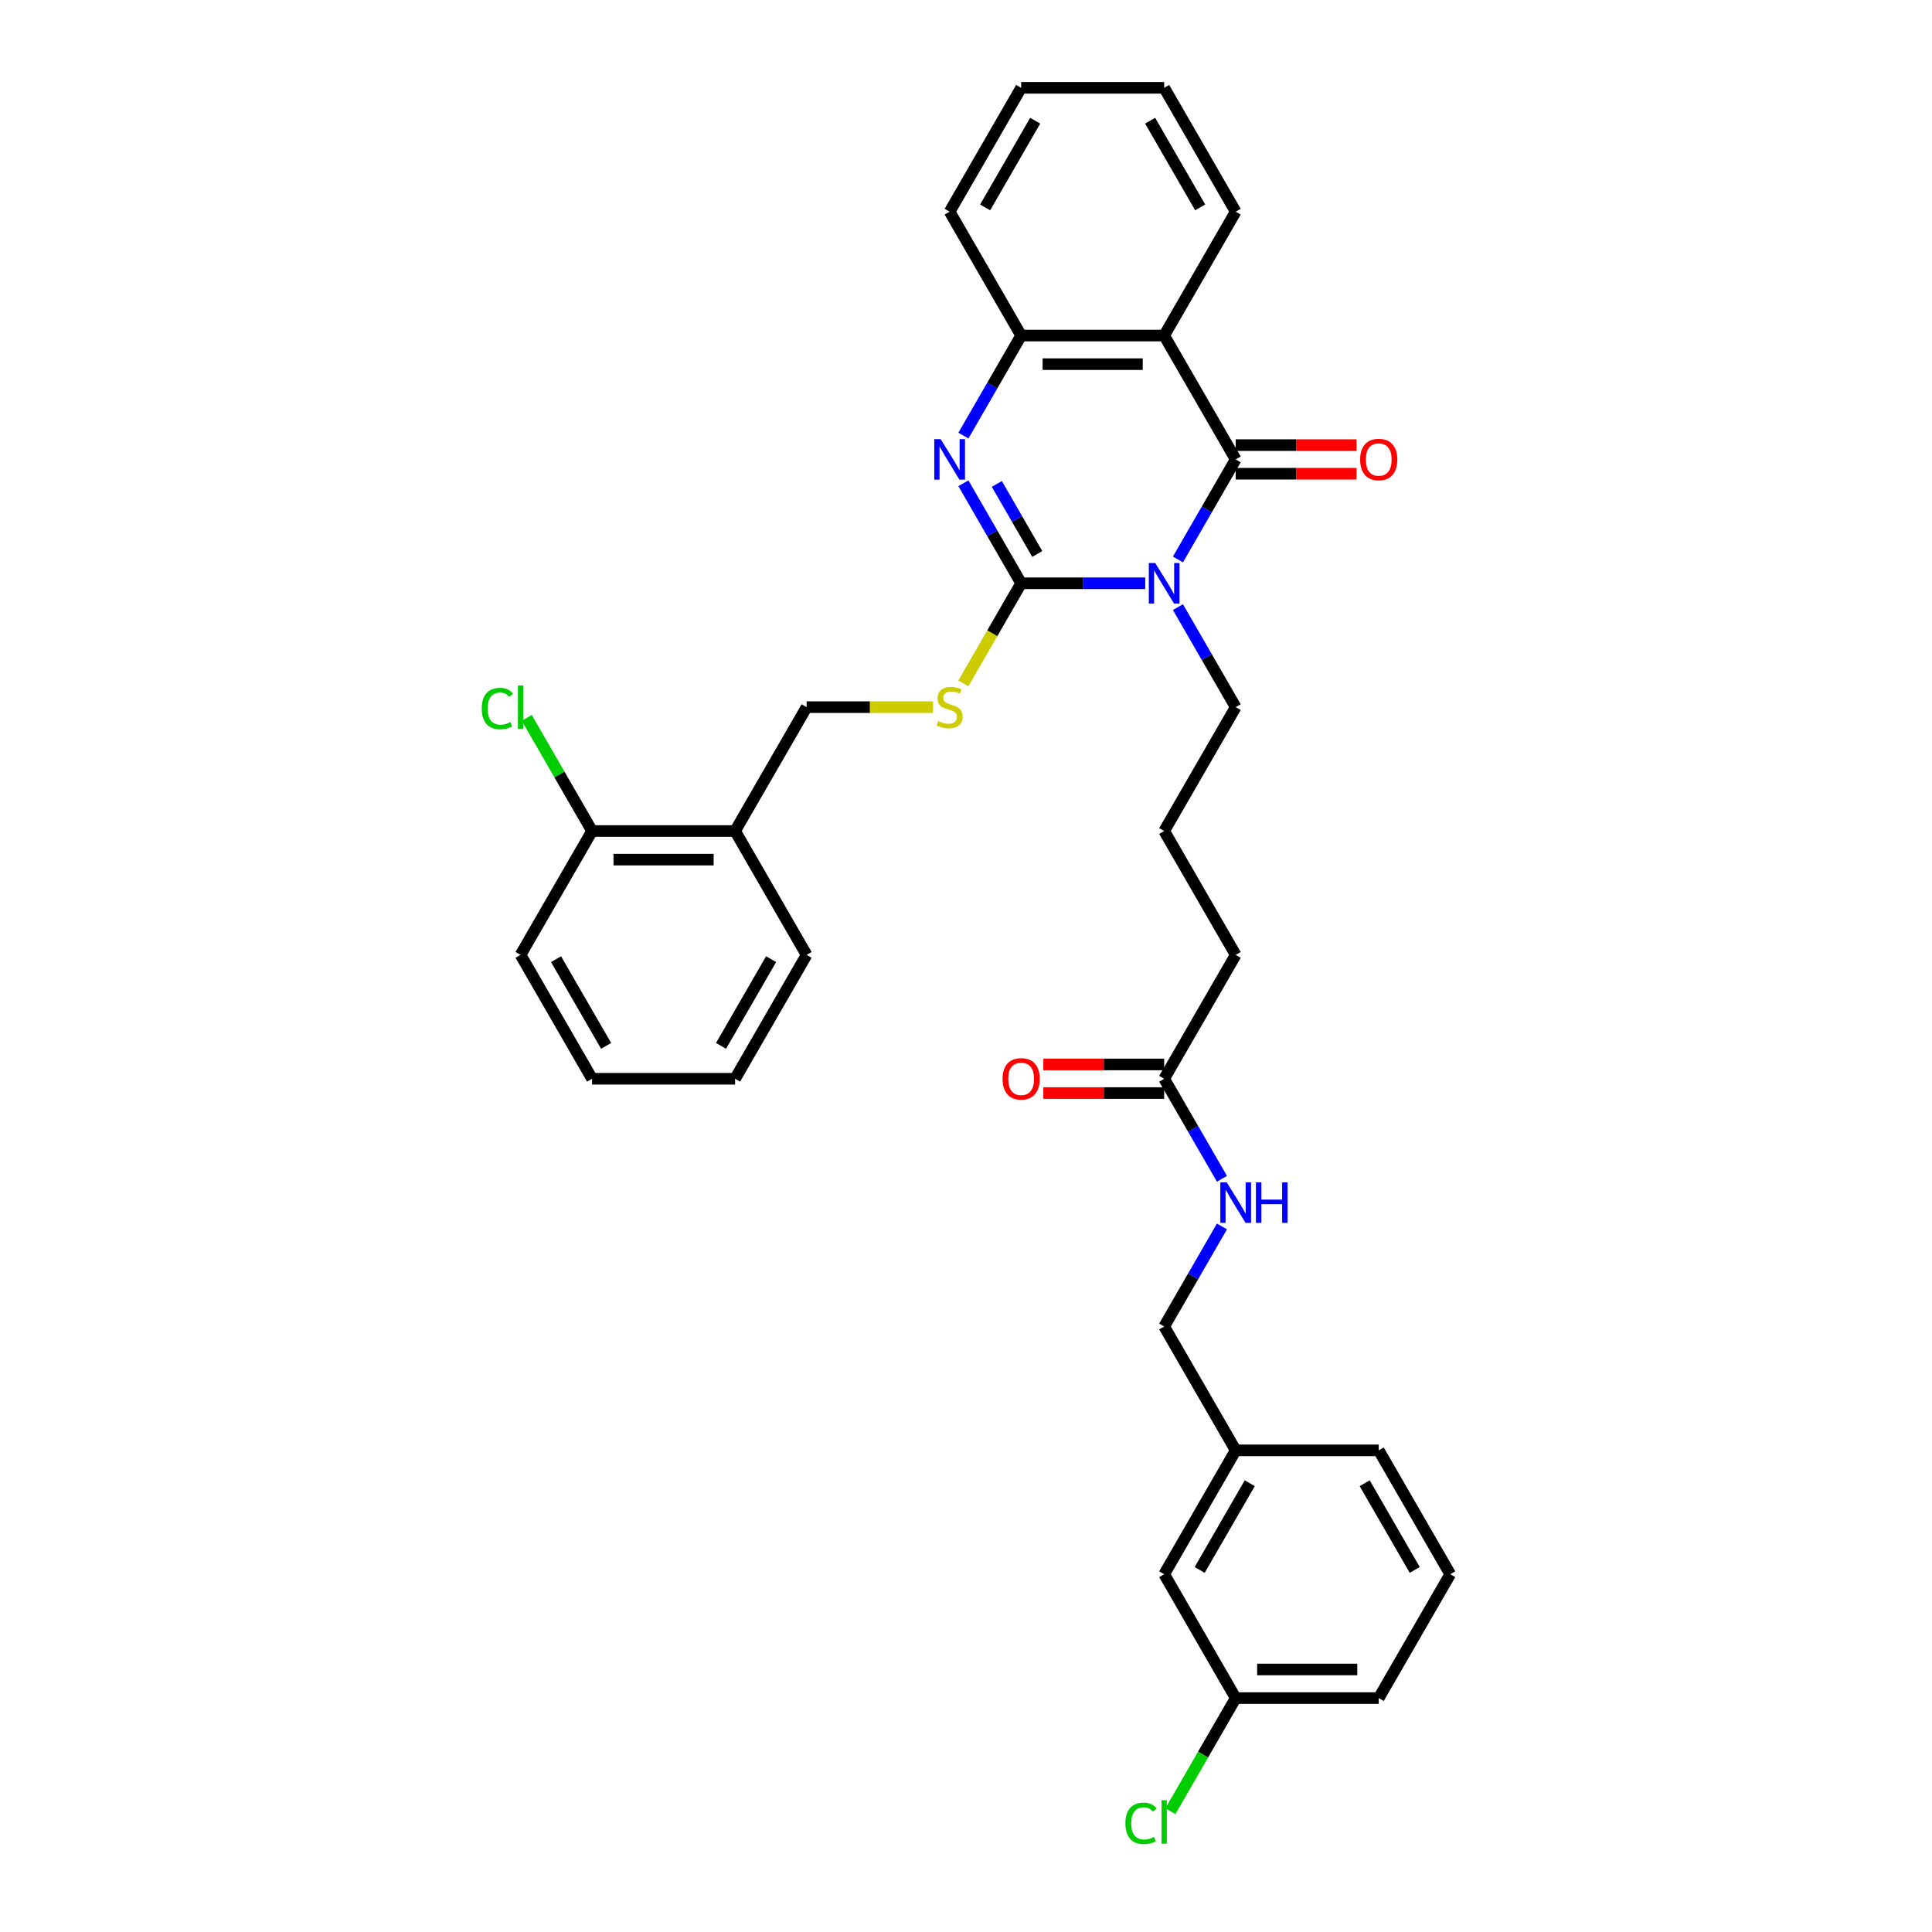 <?xml version='1.0' encoding='iso-8859-1'?>
<svg version='1.1' baseProfile='full'
              xmlns='http://www.w3.org/2000/svg'
                      xmlns:rdkit='http://www.rdkit.org/xml'
                      xmlns:xlink='http://www.w3.org/1999/xlink'
                  xml:space='preserve'
width='1000px' height='1000px' viewBox='0 0 1000 1000'>
<!-- END OF HEADER -->
<rect style='opacity:1.0;fill:#FFFFFF;stroke:none' width='1000' height='1000' x='0' y='0'> </rect>
<path class='bond-0' d='M 592.776,301.908 L 560.662,301.908' style='fill:none;fill-rule:evenodd;stroke:#0000FF;stroke-width:6px;stroke-linecap:butt;stroke-linejoin:miter;stroke-opacity:1' />
<path class='bond-0' d='M 560.662,301.908 L 528.547,301.908' style='fill:none;fill-rule:evenodd;stroke:#000000;stroke-width:6px;stroke-linecap:butt;stroke-linejoin:miter;stroke-opacity:1' />
<path class='bond-1' d='M 609.699,289.574 L 624.647,263.684' style='fill:none;fill-rule:evenodd;stroke:#0000FF;stroke-width:6px;stroke-linecap:butt;stroke-linejoin:miter;stroke-opacity:1' />
<path class='bond-1' d='M 624.647,263.684 L 639.594,237.794' style='fill:none;fill-rule:evenodd;stroke:#000000;stroke-width:6px;stroke-linecap:butt;stroke-linejoin:miter;stroke-opacity:1' />
<path class='bond-13' d='M 609.699,314.241 L 624.647,340.131' style='fill:none;fill-rule:evenodd;stroke:#0000FF;stroke-width:6px;stroke-linecap:butt;stroke-linejoin:miter;stroke-opacity:1' />
<path class='bond-13' d='M 624.647,340.131 L 639.594,366.021' style='fill:none;fill-rule:evenodd;stroke:#000000;stroke-width:6px;stroke-linecap:butt;stroke-linejoin:miter;stroke-opacity:1' />
<path class='bond-2' d='M 528.547,301.908 L 513.599,276.018' style='fill:none;fill-rule:evenodd;stroke:#000000;stroke-width:6px;stroke-linecap:butt;stroke-linejoin:miter;stroke-opacity:1' />
<path class='bond-2' d='M 513.599,276.018 L 498.652,250.128' style='fill:none;fill-rule:evenodd;stroke:#0000FF;stroke-width:6px;stroke-linecap:butt;stroke-linejoin:miter;stroke-opacity:1' />
<path class='bond-2' d='M 536.885,286.738 L 526.422,268.615' style='fill:none;fill-rule:evenodd;stroke:#000000;stroke-width:6px;stroke-linecap:butt;stroke-linejoin:miter;stroke-opacity:1' />
<path class='bond-2' d='M 526.422,268.615 L 515.959,250.492' style='fill:none;fill-rule:evenodd;stroke:#0000FF;stroke-width:6px;stroke-linecap:butt;stroke-linejoin:miter;stroke-opacity:1' />
<path class='bond-5' d='M 528.547,301.908 L 513.591,327.812' style='fill:none;fill-rule:evenodd;stroke:#000000;stroke-width:6px;stroke-linecap:butt;stroke-linejoin:miter;stroke-opacity:1' />
<path class='bond-5' d='M 513.591,327.812 L 498.635,353.717' style='fill:none;fill-rule:evenodd;stroke:#CCCC00;stroke-width:6px;stroke-linecap:butt;stroke-linejoin:miter;stroke-opacity:1' />
<path class='bond-3' d='M 639.594,237.794 L 602.578,173.681' style='fill:none;fill-rule:evenodd;stroke:#000000;stroke-width:6px;stroke-linecap:butt;stroke-linejoin:miter;stroke-opacity:1' />
<path class='bond-6' d='M 639.594,245.198 L 670.873,245.198' style='fill:none;fill-rule:evenodd;stroke:#000000;stroke-width:6px;stroke-linecap:butt;stroke-linejoin:miter;stroke-opacity:1' />
<path class='bond-6' d='M 670.873,245.198 L 702.151,245.198' style='fill:none;fill-rule:evenodd;stroke:#FF0000;stroke-width:6px;stroke-linecap:butt;stroke-linejoin:miter;stroke-opacity:1' />
<path class='bond-6' d='M 639.594,230.391 L 670.873,230.391' style='fill:none;fill-rule:evenodd;stroke:#000000;stroke-width:6px;stroke-linecap:butt;stroke-linejoin:miter;stroke-opacity:1' />
<path class='bond-6' d='M 670.873,230.391 L 702.151,230.391' style='fill:none;fill-rule:evenodd;stroke:#FF0000;stroke-width:6px;stroke-linecap:butt;stroke-linejoin:miter;stroke-opacity:1' />
<path class='bond-33' d='M 498.652,225.461 L 513.599,199.571' style='fill:none;fill-rule:evenodd;stroke:#0000FF;stroke-width:6px;stroke-linecap:butt;stroke-linejoin:miter;stroke-opacity:1' />
<path class='bond-33' d='M 513.599,199.571 L 528.547,173.681' style='fill:none;fill-rule:evenodd;stroke:#000000;stroke-width:6px;stroke-linecap:butt;stroke-linejoin:miter;stroke-opacity:1' />
<path class='bond-4' d='M 602.578,173.681 L 528.547,173.681' style='fill:none;fill-rule:evenodd;stroke:#000000;stroke-width:6px;stroke-linecap:butt;stroke-linejoin:miter;stroke-opacity:1' />
<path class='bond-4' d='M 591.474,188.488 L 539.651,188.488' style='fill:none;fill-rule:evenodd;stroke:#000000;stroke-width:6px;stroke-linecap:butt;stroke-linejoin:miter;stroke-opacity:1' />
<path class='bond-16' d='M 602.578,173.681 L 639.594,109.568' style='fill:none;fill-rule:evenodd;stroke:#000000;stroke-width:6px;stroke-linecap:butt;stroke-linejoin:miter;stroke-opacity:1' />
<path class='bond-21' d='M 528.547,173.681 L 491.531,109.568' style='fill:none;fill-rule:evenodd;stroke:#000000;stroke-width:6px;stroke-linecap:butt;stroke-linejoin:miter;stroke-opacity:1' />
<path class='bond-9' d='M 482.958,366.021 L 450.229,366.021' style='fill:none;fill-rule:evenodd;stroke:#CCCC00;stroke-width:6px;stroke-linecap:butt;stroke-linejoin:miter;stroke-opacity:1' />
<path class='bond-9' d='M 450.229,366.021 L 417.499,366.021' style='fill:none;fill-rule:evenodd;stroke:#000000;stroke-width:6px;stroke-linecap:butt;stroke-linejoin:miter;stroke-opacity:1' />
<path class='bond-7' d='M 380.483,430.134 L 417.499,366.021' style='fill:none;fill-rule:evenodd;stroke:#000000;stroke-width:6px;stroke-linecap:butt;stroke-linejoin:miter;stroke-opacity:1' />
<path class='bond-11' d='M 380.483,430.134 L 306.452,430.134' style='fill:none;fill-rule:evenodd;stroke:#000000;stroke-width:6px;stroke-linecap:butt;stroke-linejoin:miter;stroke-opacity:1' />
<path class='bond-11' d='M 369.379,444.941 L 317.556,444.941' style='fill:none;fill-rule:evenodd;stroke:#000000;stroke-width:6px;stroke-linecap:butt;stroke-linejoin:miter;stroke-opacity:1' />
<path class='bond-25' d='M 380.483,430.134 L 417.499,494.248' style='fill:none;fill-rule:evenodd;stroke:#000000;stroke-width:6px;stroke-linecap:butt;stroke-linejoin:miter;stroke-opacity:1' />
<path class='bond-8' d='M 602.578,558.361 L 639.594,494.248' style='fill:none;fill-rule:evenodd;stroke:#000000;stroke-width:6px;stroke-linecap:butt;stroke-linejoin:miter;stroke-opacity:1' />
<path class='bond-10' d='M 602.578,558.361 L 617.526,584.251' style='fill:none;fill-rule:evenodd;stroke:#000000;stroke-width:6px;stroke-linecap:butt;stroke-linejoin:miter;stroke-opacity:1' />
<path class='bond-10' d='M 617.526,584.251 L 632.473,610.141' style='fill:none;fill-rule:evenodd;stroke:#0000FF;stroke-width:6px;stroke-linecap:butt;stroke-linejoin:miter;stroke-opacity:1' />
<path class='bond-12' d='M 602.578,550.958 L 571.3,550.958' style='fill:none;fill-rule:evenodd;stroke:#000000;stroke-width:6px;stroke-linecap:butt;stroke-linejoin:miter;stroke-opacity:1' />
<path class='bond-12' d='M 571.3,550.958 L 540.022,550.958' style='fill:none;fill-rule:evenodd;stroke:#FF0000;stroke-width:6px;stroke-linecap:butt;stroke-linejoin:miter;stroke-opacity:1' />
<path class='bond-12' d='M 602.578,565.764 L 571.3,565.764' style='fill:none;fill-rule:evenodd;stroke:#000000;stroke-width:6px;stroke-linecap:butt;stroke-linejoin:miter;stroke-opacity:1' />
<path class='bond-12' d='M 571.3,565.764 L 540.022,565.764' style='fill:none;fill-rule:evenodd;stroke:#FF0000;stroke-width:6px;stroke-linecap:butt;stroke-linejoin:miter;stroke-opacity:1' />
<path class='bond-14' d='M 632.473,634.808 L 617.526,660.698' style='fill:none;fill-rule:evenodd;stroke:#0000FF;stroke-width:6px;stroke-linecap:butt;stroke-linejoin:miter;stroke-opacity:1' />
<path class='bond-14' d='M 617.526,660.698 L 602.578,686.588' style='fill:none;fill-rule:evenodd;stroke:#000000;stroke-width:6px;stroke-linecap:butt;stroke-linejoin:miter;stroke-opacity:1' />
<path class='bond-15' d='M 306.452,430.134 L 289.55,400.86' style='fill:none;fill-rule:evenodd;stroke:#000000;stroke-width:6px;stroke-linecap:butt;stroke-linejoin:miter;stroke-opacity:1' />
<path class='bond-15' d='M 289.55,400.86 L 272.649,371.586' style='fill:none;fill-rule:evenodd;stroke:#00CC00;stroke-width:6px;stroke-linecap:butt;stroke-linejoin:miter;stroke-opacity:1' />
<path class='bond-26' d='M 306.452,430.134 L 269.436,494.248' style='fill:none;fill-rule:evenodd;stroke:#000000;stroke-width:6px;stroke-linecap:butt;stroke-linejoin:miter;stroke-opacity:1' />
<path class='bond-22' d='M 639.594,366.021 L 602.578,430.134' style='fill:none;fill-rule:evenodd;stroke:#000000;stroke-width:6px;stroke-linecap:butt;stroke-linejoin:miter;stroke-opacity:1' />
<path class='bond-19' d='M 602.578,686.588 L 639.594,750.701' style='fill:none;fill-rule:evenodd;stroke:#000000;stroke-width:6px;stroke-linecap:butt;stroke-linejoin:miter;stroke-opacity:1' />
<path class='bond-29' d='M 639.594,109.568 L 602.578,45.455' style='fill:none;fill-rule:evenodd;stroke:#000000;stroke-width:6px;stroke-linecap:butt;stroke-linejoin:miter;stroke-opacity:1' />
<path class='bond-29' d='M 621.219,107.354 L 595.308,62.475' style='fill:none;fill-rule:evenodd;stroke:#000000;stroke-width:6px;stroke-linecap:butt;stroke-linejoin:miter;stroke-opacity:1' />
<path class='bond-17' d='M 602.578,814.814 L 639.594,750.701' style='fill:none;fill-rule:evenodd;stroke:#000000;stroke-width:6px;stroke-linecap:butt;stroke-linejoin:miter;stroke-opacity:1' />
<path class='bond-17' d='M 620.953,812.6 L 646.864,767.721' style='fill:none;fill-rule:evenodd;stroke:#000000;stroke-width:6px;stroke-linecap:butt;stroke-linejoin:miter;stroke-opacity:1' />
<path class='bond-18' d='M 602.578,814.814 L 639.594,878.928' style='fill:none;fill-rule:evenodd;stroke:#000000;stroke-width:6px;stroke-linecap:butt;stroke-linejoin:miter;stroke-opacity:1' />
<path class='bond-20' d='M 639.594,878.928 L 622.693,908.202' style='fill:none;fill-rule:evenodd;stroke:#000000;stroke-width:6px;stroke-linecap:butt;stroke-linejoin:miter;stroke-opacity:1' />
<path class='bond-20' d='M 622.693,908.202 L 605.791,937.476' style='fill:none;fill-rule:evenodd;stroke:#00CC00;stroke-width:6px;stroke-linecap:butt;stroke-linejoin:miter;stroke-opacity:1' />
<path class='bond-36' d='M 639.594,878.928 L 713.626,878.928' style='fill:none;fill-rule:evenodd;stroke:#000000;stroke-width:6px;stroke-linecap:butt;stroke-linejoin:miter;stroke-opacity:1' />
<path class='bond-36' d='M 650.699,864.121 L 702.521,864.121' style='fill:none;fill-rule:evenodd;stroke:#000000;stroke-width:6px;stroke-linecap:butt;stroke-linejoin:miter;stroke-opacity:1' />
<path class='bond-28' d='M 639.594,750.701 L 713.626,750.701' style='fill:none;fill-rule:evenodd;stroke:#000000;stroke-width:6px;stroke-linecap:butt;stroke-linejoin:miter;stroke-opacity:1' />
<path class='bond-34' d='M 491.531,109.568 L 528.547,45.455' style='fill:none;fill-rule:evenodd;stroke:#000000;stroke-width:6px;stroke-linecap:butt;stroke-linejoin:miter;stroke-opacity:1' />
<path class='bond-34' d='M 509.906,107.354 L 535.817,62.475' style='fill:none;fill-rule:evenodd;stroke:#000000;stroke-width:6px;stroke-linecap:butt;stroke-linejoin:miter;stroke-opacity:1' />
<path class='bond-23' d='M 602.578,430.134 L 639.594,494.248' style='fill:none;fill-rule:evenodd;stroke:#000000;stroke-width:6px;stroke-linecap:butt;stroke-linejoin:miter;stroke-opacity:1' />
<path class='bond-24' d='M 750.642,814.814 L 713.626,750.701' style='fill:none;fill-rule:evenodd;stroke:#000000;stroke-width:6px;stroke-linecap:butt;stroke-linejoin:miter;stroke-opacity:1' />
<path class='bond-24' d='M 732.267,812.6 L 706.356,767.721' style='fill:none;fill-rule:evenodd;stroke:#000000;stroke-width:6px;stroke-linecap:butt;stroke-linejoin:miter;stroke-opacity:1' />
<path class='bond-27' d='M 750.642,814.814 L 713.626,878.928' style='fill:none;fill-rule:evenodd;stroke:#000000;stroke-width:6px;stroke-linecap:butt;stroke-linejoin:miter;stroke-opacity:1' />
<path class='bond-31' d='M 417.499,494.248 L 380.483,558.361' style='fill:none;fill-rule:evenodd;stroke:#000000;stroke-width:6px;stroke-linecap:butt;stroke-linejoin:miter;stroke-opacity:1' />
<path class='bond-31' d='M 399.124,496.462 L 373.213,541.341' style='fill:none;fill-rule:evenodd;stroke:#000000;stroke-width:6px;stroke-linecap:butt;stroke-linejoin:miter;stroke-opacity:1' />
<path class='bond-35' d='M 269.436,494.248 L 306.452,558.361' style='fill:none;fill-rule:evenodd;stroke:#000000;stroke-width:6px;stroke-linecap:butt;stroke-linejoin:miter;stroke-opacity:1' />
<path class='bond-35' d='M 287.811,496.462 L 313.722,541.341' style='fill:none;fill-rule:evenodd;stroke:#000000;stroke-width:6px;stroke-linecap:butt;stroke-linejoin:miter;stroke-opacity:1' />
<path class='bond-30' d='M 602.578,45.455 L 528.547,45.455' style='fill:none;fill-rule:evenodd;stroke:#000000;stroke-width:6px;stroke-linecap:butt;stroke-linejoin:miter;stroke-opacity:1' />
<path class='bond-32' d='M 380.483,558.361 L 306.452,558.361' style='fill:none;fill-rule:evenodd;stroke:#000000;stroke-width:6px;stroke-linecap:butt;stroke-linejoin:miter;stroke-opacity:1' />
<path  class='atom-0' d='M 597.944 291.425
L 604.814 302.53
Q 605.495 303.625, 606.591 305.609
Q 607.686 307.593, 607.746 307.712
L 607.746 291.425
L 610.529 291.425
L 610.529 312.391
L 607.657 312.391
L 600.283 300.249
Q 599.425 298.828, 598.507 297.199
Q 597.618 295.571, 597.352 295.067
L 597.352 312.391
L 594.627 312.391
L 594.627 291.425
L 597.944 291.425
' fill='#0000FF'/>
<path  class='atom-3' d='M 486.896 227.312
L 493.767 238.416
Q 494.448 239.512, 495.543 241.496
Q 496.639 243.48, 496.698 243.599
L 496.698 227.312
L 499.482 227.312
L 499.482 248.277
L 496.609 248.277
L 489.236 236.136
Q 488.377 234.715, 487.459 233.086
Q 486.571 231.457, 486.304 230.954
L 486.304 248.277
L 483.58 248.277
L 483.58 227.312
L 486.896 227.312
' fill='#0000FF'/>
<path  class='atom-6' d='M 485.608 373.217
Q 485.845 373.306, 486.822 373.72
Q 487.8 374.135, 488.866 374.401
Q 489.961 374.638, 491.027 374.638
Q 493.011 374.638, 494.166 373.691
Q 495.321 372.714, 495.321 371.026
Q 495.321 369.871, 494.729 369.16
Q 494.166 368.449, 493.278 368.064
Q 492.39 367.679, 490.909 367.235
Q 489.043 366.673, 487.918 366.14
Q 486.822 365.607, 486.023 364.481
Q 485.253 363.356, 485.253 361.461
Q 485.253 358.825, 487.03 357.197
Q 488.836 355.568, 492.39 355.568
Q 494.818 355.568, 497.572 356.723
L 496.891 359.003
Q 494.374 357.966, 492.478 357.966
Q 490.435 357.966, 489.31 358.825
Q 488.185 359.654, 488.214 361.105
Q 488.214 362.231, 488.777 362.912
Q 489.369 363.593, 490.198 363.978
Q 491.057 364.363, 492.478 364.807
Q 494.374 365.399, 495.499 365.991
Q 496.624 366.584, 497.424 367.798
Q 498.253 368.982, 498.253 371.026
Q 498.253 373.928, 496.298 375.497
Q 494.374 377.037, 491.146 377.037
Q 489.28 377.037, 487.859 376.622
Q 486.467 376.237, 484.809 375.556
L 485.608 373.217
' fill='#CCCC00'/>
<path  class='atom-7' d='M 704.002 237.854
Q 704.002 232.82, 706.489 230.006
Q 708.977 227.193, 713.626 227.193
Q 718.275 227.193, 720.762 230.006
Q 723.25 232.82, 723.25 237.854
Q 723.25 242.947, 720.733 245.849
Q 718.216 248.722, 713.626 248.722
Q 709.006 248.722, 706.489 245.849
Q 704.002 242.977, 704.002 237.854
M 713.626 246.353
Q 716.824 246.353, 718.542 244.22
Q 720.289 242.059, 720.289 237.854
Q 720.289 233.738, 718.542 231.665
Q 716.824 229.562, 713.626 229.562
Q 710.428 229.562, 708.68 231.635
Q 706.963 233.708, 706.963 237.854
Q 706.963 242.088, 708.68 244.22
Q 710.428 246.353, 713.626 246.353
' fill='#FF0000'/>
<path  class='atom-11' d='M 634.96 611.991
L 641.83 623.096
Q 642.511 624.192, 643.607 626.176
Q 644.702 628.16, 644.762 628.278
L 644.762 611.991
L 647.545 611.991
L 647.545 632.957
L 644.673 632.957
L 637.299 620.816
Q 636.44 619.395, 635.522 617.766
Q 634.634 616.137, 634.367 615.634
L 634.367 632.957
L 631.643 632.957
L 631.643 611.991
L 634.96 611.991
' fill='#0000FF'/>
<path  class='atom-11' d='M 650.062 611.991
L 652.905 611.991
L 652.905 620.905
L 663.625 620.905
L 663.625 611.991
L 666.468 611.991
L 666.468 632.957
L 663.625 632.957
L 663.625 623.274
L 652.905 623.274
L 652.905 632.957
L 650.062 632.957
L 650.062 611.991
' fill='#0000FF'/>
<path  class='atom-13' d='M 518.922 558.42
Q 518.922 553.386, 521.41 550.573
Q 523.897 547.76, 528.547 547.76
Q 533.196 547.76, 535.683 550.573
Q 538.171 553.386, 538.171 558.42
Q 538.171 563.514, 535.654 566.416
Q 533.137 569.288, 528.547 569.288
Q 523.927 569.288, 521.41 566.416
Q 518.922 563.543, 518.922 558.42
M 528.547 566.919
Q 531.745 566.919, 533.462 564.787
Q 535.209 562.625, 535.209 558.42
Q 535.209 554.304, 533.462 552.231
Q 531.745 550.129, 528.547 550.129
Q 525.348 550.129, 523.601 552.202
Q 521.884 554.275, 521.884 558.42
Q 521.884 562.655, 523.601 564.787
Q 525.348 566.919, 528.547 566.919
' fill='#FF0000'/>
<path  class='atom-16' d='M 249.358 366.747
Q 249.358 361.535, 251.787 358.81
Q 254.244 356.056, 258.894 356.056
Q 263.217 356.056, 265.527 359.107
L 263.572 360.706
Q 261.885 358.485, 258.894 358.485
Q 255.725 358.485, 254.037 360.617
Q 252.379 362.719, 252.379 366.747
Q 252.379 370.892, 254.096 373.025
Q 255.844 375.157, 259.219 375.157
Q 261.529 375.157, 264.224 373.765
L 265.053 375.986
Q 263.957 376.696, 262.299 377.111
Q 260.641 377.526, 258.805 377.526
Q 254.244 377.526, 251.787 374.742
Q 249.358 371.958, 249.358 366.747
' fill='#00CC00'/>
<path  class='atom-16' d='M 268.074 354.783
L 270.798 354.783
L 270.798 377.259
L 268.074 377.259
L 268.074 354.783
' fill='#00CC00'/>
<path  class='atom-21' d='M 582.501 943.766
Q 582.501 938.555, 584.929 935.83
Q 587.387 933.076, 592.036 933.076
Q 596.36 933.076, 598.669 936.126
L 596.715 937.725
Q 595.027 935.505, 592.036 935.505
Q 588.868 935.505, 587.18 937.637
Q 585.521 939.739, 585.521 943.766
Q 585.521 947.912, 587.239 950.044
Q 588.986 952.176, 592.362 952.176
Q 594.672 952.176, 597.366 950.785
L 598.196 953.006
Q 597.1 953.716, 595.442 954.131
Q 593.783 954.545, 591.947 954.545
Q 587.387 954.545, 584.929 951.762
Q 582.501 948.978, 582.501 943.766
' fill='#00CC00'/>
<path  class='atom-21' d='M 601.216 931.803
L 603.94 931.803
L 603.94 954.279
L 601.216 954.279
L 601.216 931.803
' fill='#00CC00'/>
</svg>
